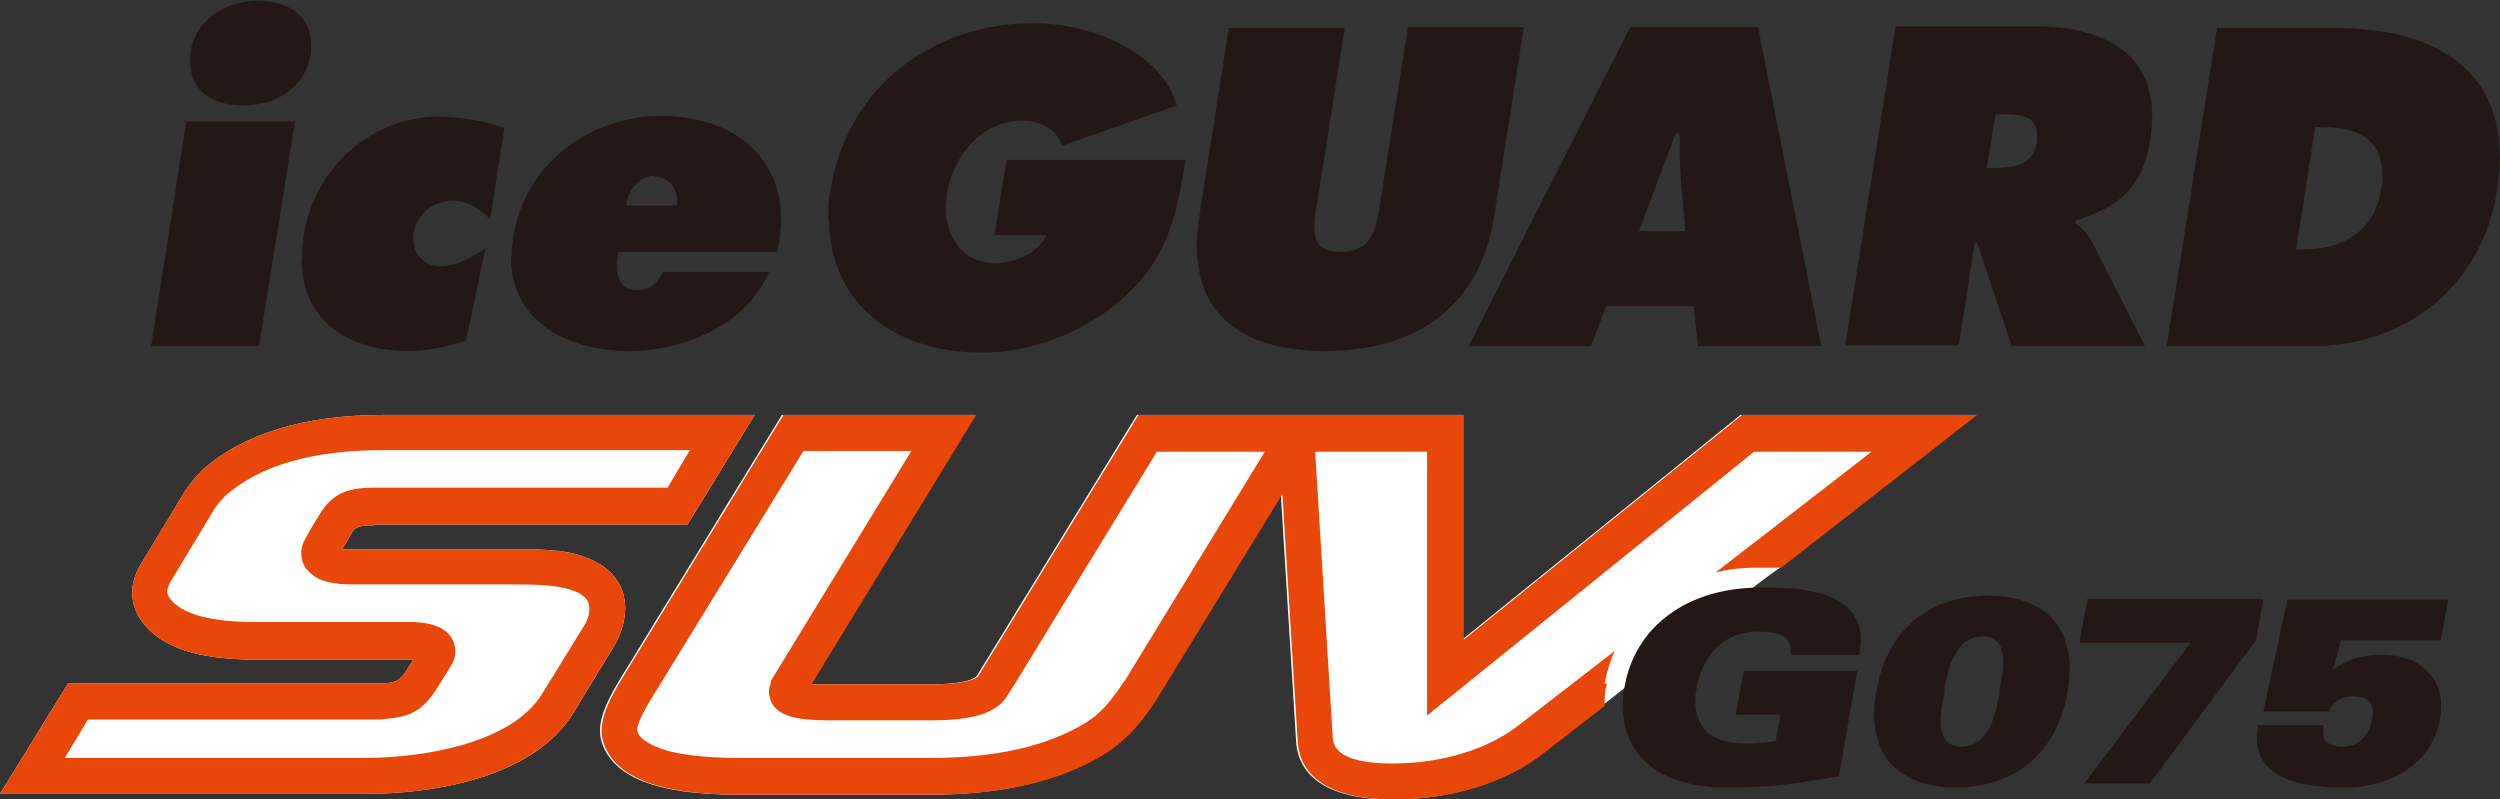 <?xml version="1.0" encoding="UTF-8"?>
<svg xmlns="http://www.w3.org/2000/svg" version="1.1" viewBox="0 0 31.27 10">
  <rect x="0" y="0" width="31.27" height="10" fill="#333333" stroke="none"/>
  <defs>
    <style>
      .st0 {
        fill: #231815;
      }

      .st1 {
        fill: #fff;
      }

      .st2 {
        fill: #e84709;
      }
    </style>
  </defs>
  <path class="st1" d="M4.68,6.56h3.92l.84-1.37h-4.64c-.99,0-1.75.23-2.27.69h0c-.09.09-.16.18-.22.27l-.55.91c-.15.25-.14.5.02.72.24.32.7.47,1.41.47h1.98l-.1.16c-.09.12-.13.13-.32.14-.04,0-.09,0-.09,0H.85l-.85,1.38h4.54c.47,0,.91-.05,1.32-.16.63-.17,1.07-.46,1.31-.85l.53-.87h0c.16-.31.13-.54.08-.67-.07-.18-.22-.32-.44-.4-.25-.11-.57-.11-.98-.11h-2.08s.08-.13.11-.19c.04-.07.06-.11.29-.11ZM22.26,7.1l2.45-1.91h-2.94l-3.48,2.81v-2.81s-1.66,0-1.66,0h-2.41l-2,3.26s0,.01-.02.02c-.01.01-.11.09-.56.09h-1.51l2.06-3.37h-2.41l-2.04,3.33c-.2.33-.27.56-.22.74h0c.13.46.69.68,1.71.68h2.41c.88,0,1.61-.17,2.16-.51.23-.14.45-.37.64-.67l1.58-2.58.19,3.07c.01.34.24.75,1.21.75.72,0,1.4-.21,1.87-.58,0,0,2.92-2.32,2.98-2.32Z"/>
  <g>
    <path class="st0" d="M23.15,7.64c.11.13.15.3.11.51v.04h-.86v-.05c0-.06-.02-.11-.05-.15-.06-.06-.18-.09-.35-.09-.61,0-.75.54-.78.71-.04.21,0,.38.09.5.11.13.29.19.54.19.13,0,.26-.02.36-.03l.06-.33h-.56l.1-.55h1.42l-.23,1.33h-.04c-.16.02-.28.04-.39.06-.33.05-.53.07-1.03.07h0c-.47-.01-.83-.15-1.04-.41-.18-.22-.24-.51-.18-.85.13-.74.76-1.22,1.64-1.24.05,0,.09,0,.14,0,.34,0,.82.03,1.05.29ZM25.69,7.76c.18.21.24.53.17.9-.13.75-.65,1.19-1.4,1.19-.37,0-.64-.11-.82-.31-.18-.21-.24-.52-.17-.9.13-.75.65-1.19,1.4-1.19.37,0,.64.11.82.31ZM24.34,9.26c.04.05.11.08.19.08.36,0,.44-.44.48-.67v-.05c.04-.17.09-.45-.02-.58-.04-.05-.11-.08-.19-.08-.36,0-.44.44-.48.67v.05c-.04.17-.09.45.02.58ZM28.22,8.01l.09-.52h-2.2l-.1.55h1.39l-1.33,1.76h.82l1.32-1.78h0ZM29.78,8.19c-.24,0-.43.06-.6.19l.1-.37h1.25l.09-.51h-2.01l-.3,1.4h.83v-.03c.04-.09.16-.16.28-.16.11,0,.18.02.22.07.04.05.05.12.03.21-.01.08-.08.35-.37.35-.1,0-.17-.03-.21-.07-.03-.03-.04-.08-.03-.14v-.06s-.82,0-.82,0v.04c-.03.19,0,.34.11.46.16.19.48.28.97.28.64,0,1.11-.34,1.2-.86.04-.22,0-.42-.13-.56-.13-.16-.34-.24-.6-.24Z"/>
    <path class="st0" d="M10.36,2.74c0-.12,0-.24.03-.37.21-1.3,1.29-2.08,2.54-2.08.69,0,1.59.34,1.79,1.03l-1.43.5c-.08-.2-.27-.31-.5-.31-.52,0-.87.44-.95.93,0,.06-.01.11-.01.16,0,.37.21.69.62.69.23,0,.53-.11.64-.35h-.65l.15-.94h2.24c-.11.65-.2,1.19-.75,1.7-.5.46-1.18.71-1.8.71-1.09,0-1.9-.61-1.91-1.66M14.97,3.08c0,.9.62,1.31,1.61,1.31,1.11,0,1.93-.53,2.11-1.69l.37-2.36h-1.45l-.35,2.22c-.05.31-.1.59-.49.59-.27,0-.33-.13-.33-.31,0-.08.01-.18.03-.27l.35-2.22h-1.45l-.37,2.36c-.02.14-.03.26-.03.38M21.25,4.33h1.53l-.79-3.99h-1.6l-2.02,3.99h1.53l.19-.5h1.09l.06.5M20.96,1.67h.05v.1c0,.14,0,.28.01.42l.06.7h-.58l.46-1.22ZM25.16,4.33h1.67l-.66-1.3c-.06-.12-.14-.18-.21-.24v-.03c.57-.18.85-.43.94-1.04.01-.09.02-.18.02-.27,0-.81-.65-1.12-1.46-1.12h-1.75l-.63,3.99h1.42l.2-1.28h.03l.43,1.28M24.95,1.43h.11c.23,0,.42.03.42.26,0,.02,0,.05,0,.08-.05.3-.29.33-.53.33h-.1l.11-.68ZM27.09,4.33h1.83c1.17,0,2.12-.75,2.31-1.93.02-.15.04-.29.04-.42,0-1.16-.87-1.63-2.07-1.63h-1.47l-.63,3.99M28.97,1.59h.09c.46,0,.74.18.74.6,0,.06,0,.12-.02.19-.08.52-.49.74-.97.74h-.09l.24-1.54ZM1.88,4.33h1.36l.45-2.81h-1.36l-.44,2.81M2.38.78c0,.37.3.54.66.54.39,0,.78-.2.85-.66,0-.04,0-.07,0-.11,0-.34-.27-.54-.66-.54-.43,0-.79.25-.85.65,0,.04,0,.08,0,.12M3.77,3.23c0,.75.54,1.16,1.35,1.16.24,0,.49-.06.71-.13l.24-1.15c-.18.11-.35.22-.56.22s-.34-.15-.34-.34c0-.02,0-.04,0-.06.04-.25.25-.42.49-.42.2,0,.34.11.47.23l.18-1.14c-.26-.09-.55-.14-.83-.14-.84,0-1.55.65-1.68,1.48-.02.1-.02.2-.02.29M6.39,3.21c0,.8.68,1.18,1.49,1.18.65,0,1.45-.31,1.74-.99h-1.33c-.05.13-.17.23-.31.23-.21,0-.26-.14-.26-.3,0-.06,0-.12.02-.18h1.98c.03-.14.05-.27.05-.4,0-.82-.63-1.3-1.5-1.3s-1.7.58-1.85,1.51c-.01.08-.02.16-.02.24M8.19,2.21c.17,0,.28.14.28.3,0,.02,0,.04,0,.06h-.64c.03-.19.16-.37.36-.37Z"/>
    <path class="st2" d="M4.68,6.56h3.92l.84-1.37h-4.64c-.99,0-1.75.23-2.27.69h0c-.09.09-.16.18-.22.27l-.55.91c-.15.25-.14.5.02.72.24.32.7.47,1.41.47h1.98l-.1.16c-.09.12-.13.13-.32.14-.04,0-.09,0-.09,0H.85l-.85,1.38h4.54c.47,0,.91-.05,1.32-.16.63-.17,1.07-.46,1.31-.85l.53-.87h0c.16-.31.13-.54.08-.67-.07-.18-.22-.32-.44-.4-.25-.11-.57-.11-.98-.11h-2.08s.08-.13.11-.19c.04-.07.06-.11.29-.11ZM3.84,7.12c.09.12.24.18.51.19h2.01c.3,0,.62,0,.81.08h.01c.07.03.15.07.18.15.03.09,0,.2-.05.28l-.53.86c-.18.29-.53.51-1.04.65-.37.1-.77.15-1.2.15H.81l.29-.48h3.65c.29-.03.48-.04.69-.35l.2-.32c.09-.15.05-.27.02-.33-.09-.17-.3-.21-.48-.22h-2c-.54,0-.91-.1-1.05-.29-.04-.05-.06-.1,0-.21l.55-.91c.03-.05.08-.11.14-.17.43-.38,1.09-.57,1.97-.57h3.84l-.28.47h-3.61s-.05,0-.07,0c-.35,0-.52.09-.67.33-.21.34-.21.37-.22.4h0c-.03.11,0,.21.05.29ZM20.07,8.55c.03-.15.07-.29.13-.41l-1.19.92c-.39.31-.97.49-1.59.49-.49,0-.74-.11-.75-.32l-.22-3.58h1.4v3.3s4.09-3.3,4.09-3.3h1.47l-1.95,1.51c.16-.04.33-.06.51-.06.05,0,.1,0,.15,0,.05,0,.11,0,.16,0l2.45-1.91h-2.94l-3.48,2.81v-2.81s-1.66,0-1.66,0h-2.41l-2,3.26s0,.01-.02.02c-.01.01-.11.09-.56.09h-1.51l2.06-3.37h-2.41l-2.04,3.33c-.2.33-.27.56-.22.74h0c.13.46.69.68,1.71.68h2.41c.88,0,1.61-.17,2.16-.51.23-.14.45-.37.64-.67l1.58-2.58.19,3.07c.01.34.24.75,1.21.75.72,0,1.4-.21,1.87-.58l.76-.59c0-.09,0-.18.03-.28ZM14.06,8.52c-.15.24-.31.42-.48.52-.49.3-1.14.44-1.93.44h-2.41c-.68,0-1-.1-1.15-.2-.08-.05-.11-.1-.12-.14,0-.03,0-.11.17-.39l1.91-3.11h1.35l-1.76,2.88v.03c-.04.09-.02.19.03.27.1.14.3.19.71.19h1.27c.45,0,.73-.07.88-.22,0,0,.03-.03.05-.06.02-.03.11-.17.11-.17l1.78-2.91h1.35l-1.76,2.88Z"/>
  </g>
</svg>